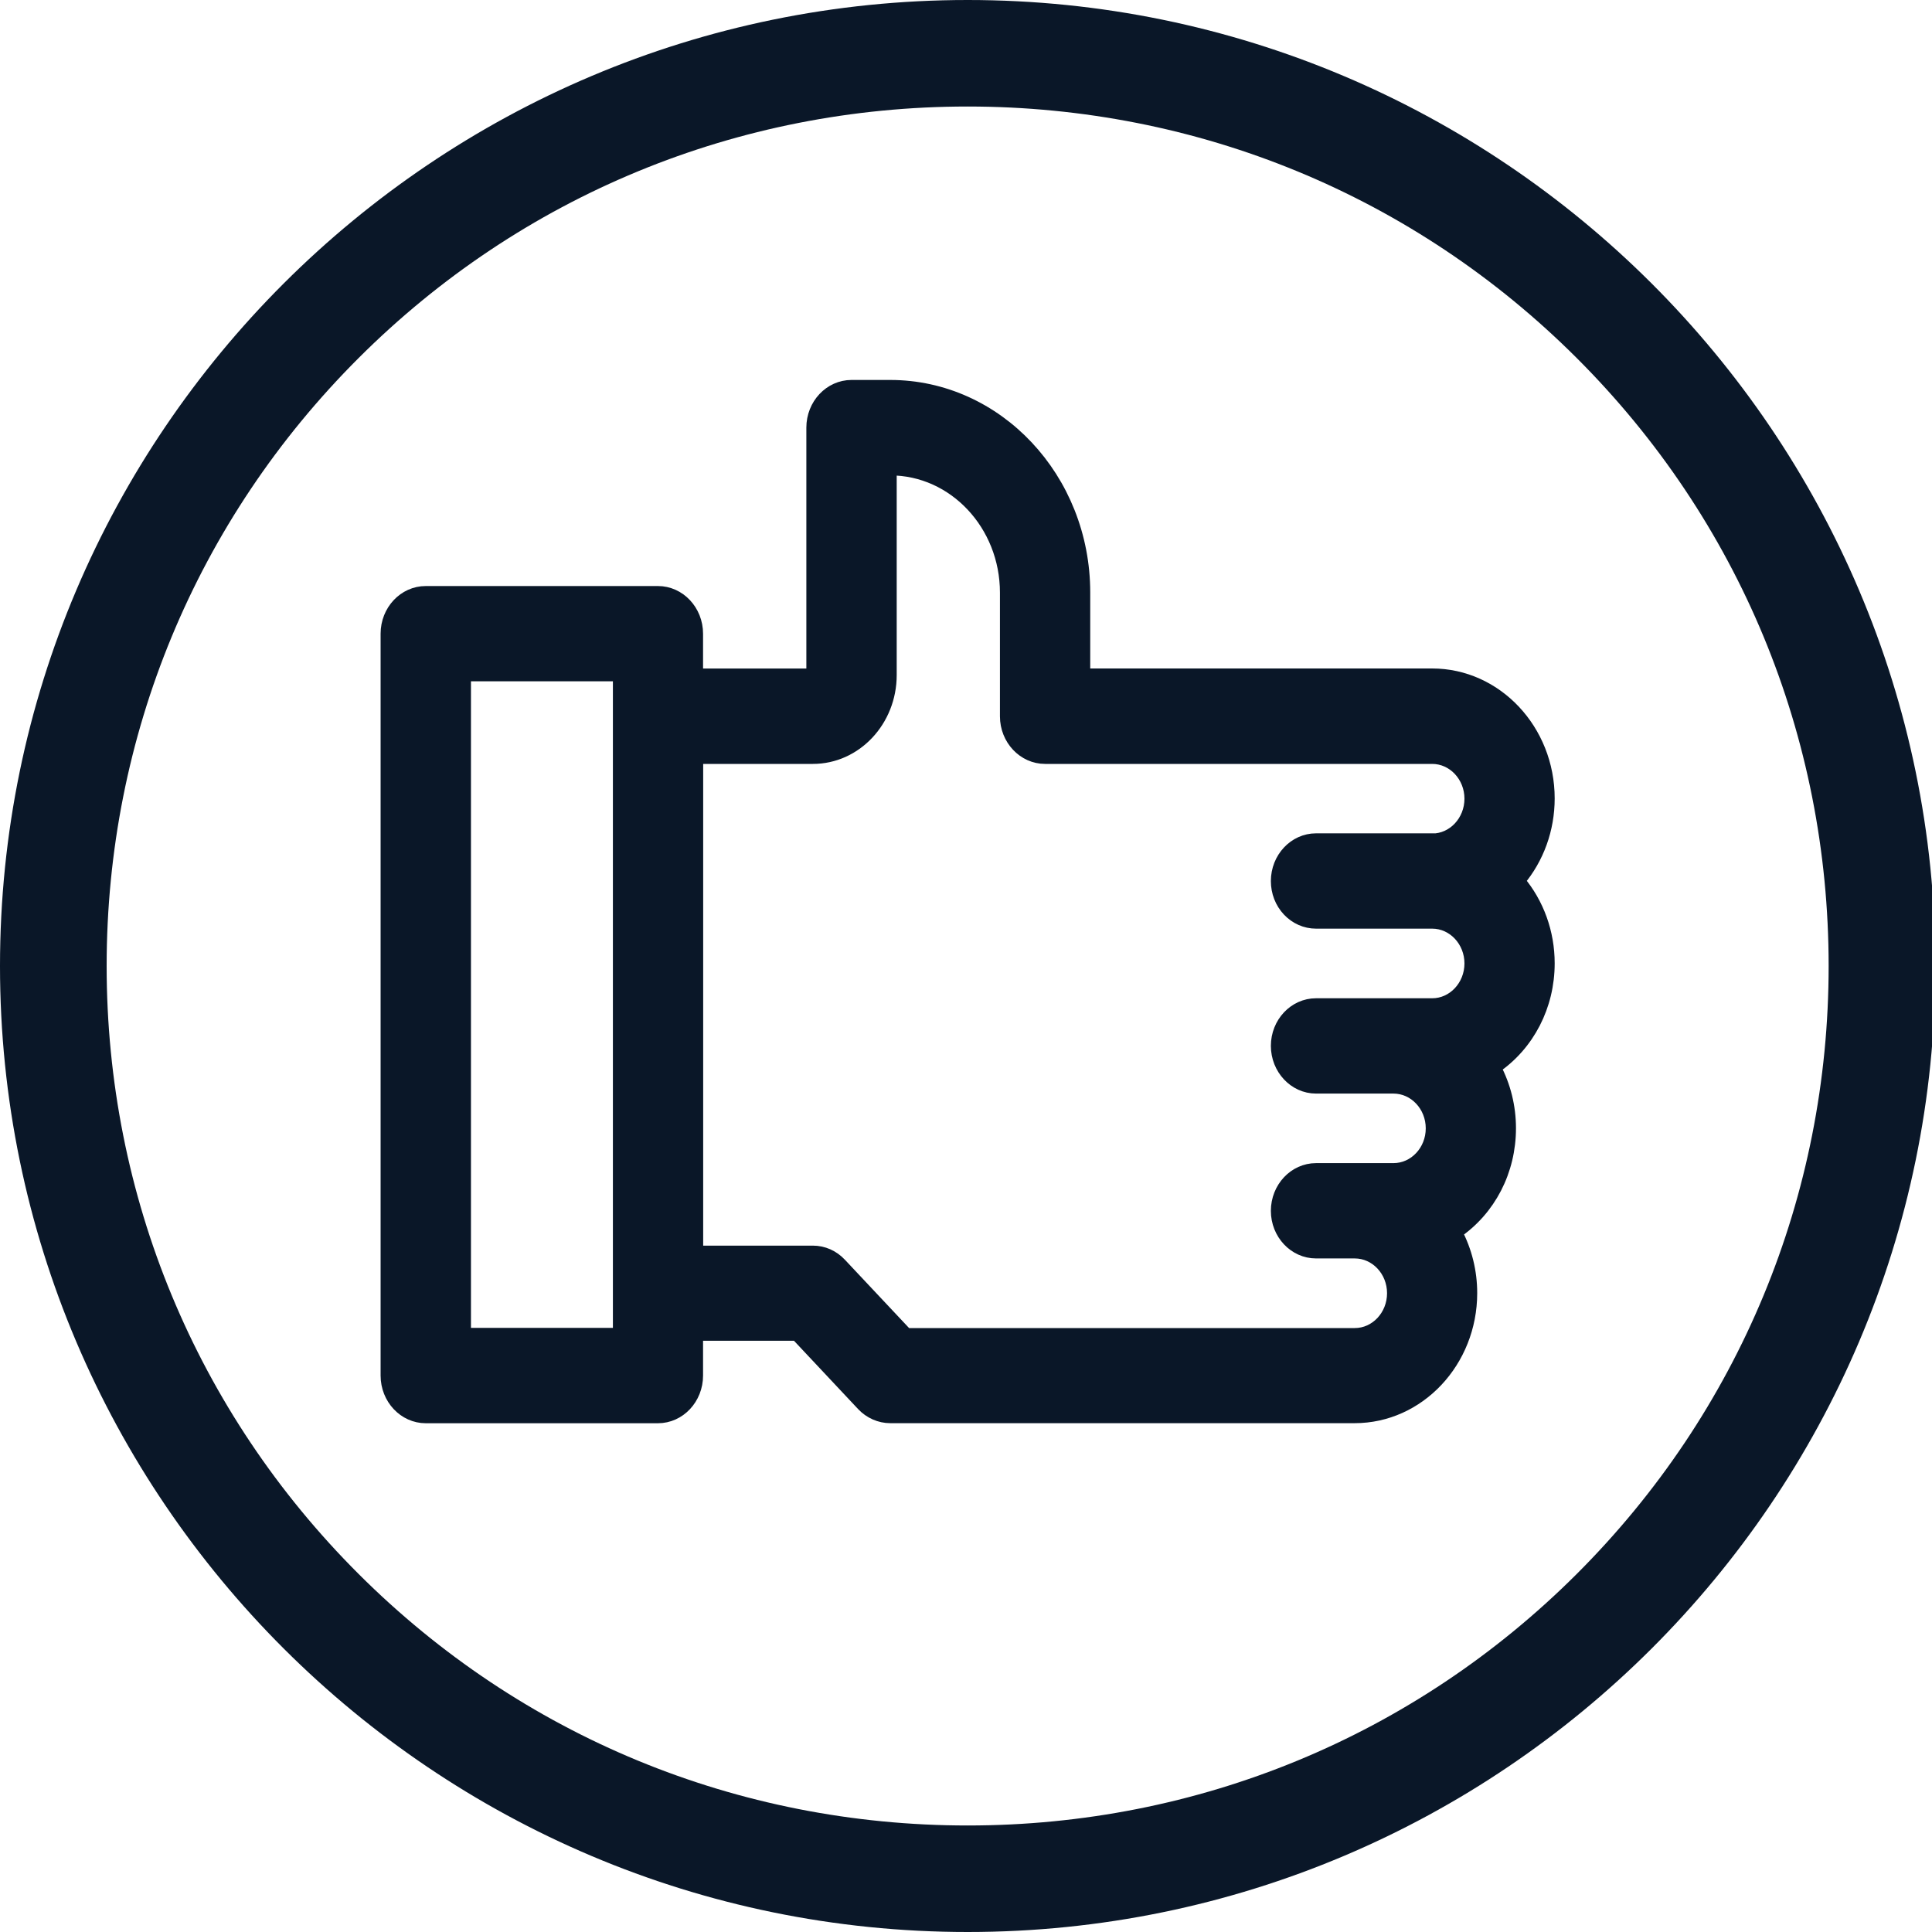 <svg width="30" height="30" viewBox="0 0 30 30" fill="none" xmlns="http://www.w3.org/2000/svg">
<g clip-path="url(#clip0_5133_2568)">
<g clip-path="url(#clip1_5133_2568)">
<path d="M15.026 0C6.744 0 0 6.732 0 15C0 23.268 6.744 30 15.026 30C23.308 30 30.052 23.268 30.052 15C30.052 6.732 23.308 0 15.026 0ZM15.026 28.346C11.453 28.346 8.093 26.961 5.569 24.441C3.045 21.921 1.656 18.567 1.656 15C1.656 11.433 3.045 8.079 5.569 5.559C8.093 3.039 11.453 1.654 15.026 1.654C18.599 1.654 21.959 3.039 24.483 5.559C27.007 8.079 28.395 11.433 28.395 15C28.395 18.567 27.007 21.921 24.483 24.441C21.959 26.961 18.599 28.346 15.026 28.346Z" fill="#0A1728"/>
<path d="M22.238 10.48H16.829V9.2C16.829 7.436 15.48 6 13.823 6H13.222C12.891 6 12.621 6.287 12.621 6.64V10.481H10.817V9.84C10.817 9.487 10.547 9.2 10.217 9.2H6.611C6.279 9.2 6.01 9.487 6.01 9.84V21.36C6.01 21.713 6.28 22 6.611 22H10.217C10.548 22 10.817 21.713 10.817 21.36V20.719H12.372L13.398 21.812C13.509 21.93 13.664 21.999 13.823 21.999H21.035C22.029 21.999 22.838 21.138 22.838 20.079C22.838 19.748 22.758 19.424 22.606 19.137C23.129 18.781 23.44 18.18 23.44 17.519C23.44 17.188 23.36 16.864 23.207 16.576C23.73 16.22 24.041 15.618 24.041 14.958C24.041 14.485 23.878 14.031 23.58 13.678C23.878 13.325 24.041 12.872 24.041 12.398C24.041 11.34 23.232 10.48 22.238 10.48ZM22.239 13.04H20.435C20.104 13.04 19.834 13.328 19.834 13.681C19.834 13.851 19.896 14.012 20.01 14.133C20.123 14.253 20.275 14.32 20.435 14.32H22.239C22.57 14.32 22.84 14.608 22.84 14.96C22.84 15.313 22.57 15.601 22.239 15.601H20.435C20.104 15.601 19.834 15.888 19.834 16.24C19.834 16.592 20.104 16.881 20.435 16.881H21.637C21.969 16.881 22.239 17.168 22.239 17.521C22.239 17.874 21.969 18.161 21.637 18.161H20.435C20.104 18.161 19.834 18.449 19.834 18.802C19.834 19.154 20.104 19.441 20.435 19.441H21.037C21.368 19.441 21.638 19.729 21.638 20.081C21.638 20.434 21.368 20.722 21.037 20.722H14.073L13.047 19.63C12.934 19.509 12.783 19.442 12.622 19.442H10.819V11.762H12.623C13.285 11.762 13.824 11.188 13.824 10.482V7.282C14.818 7.282 15.627 8.144 15.627 9.202V11.123C15.627 11.475 15.897 11.762 16.228 11.762H22.239C22.57 11.762 22.84 12.05 22.84 12.402C22.84 12.755 22.57 13.043 22.239 13.043V13.04ZM9.617 10.479V20.719H7.213V10.479H9.617Z" fill="#0A1728" stroke="#0A1728" stroke-width="0.2"/>
</g>
</g>
<defs>
<clipPath id="clip0_5133_2568">
<rect width="30" height="30" fill="white"/>
</clipPath>
<clipPath id="clip1_5133_2568">
<rect width="30.052" height="30" fill="white"/>
</clipPath>
</defs>
</svg>
